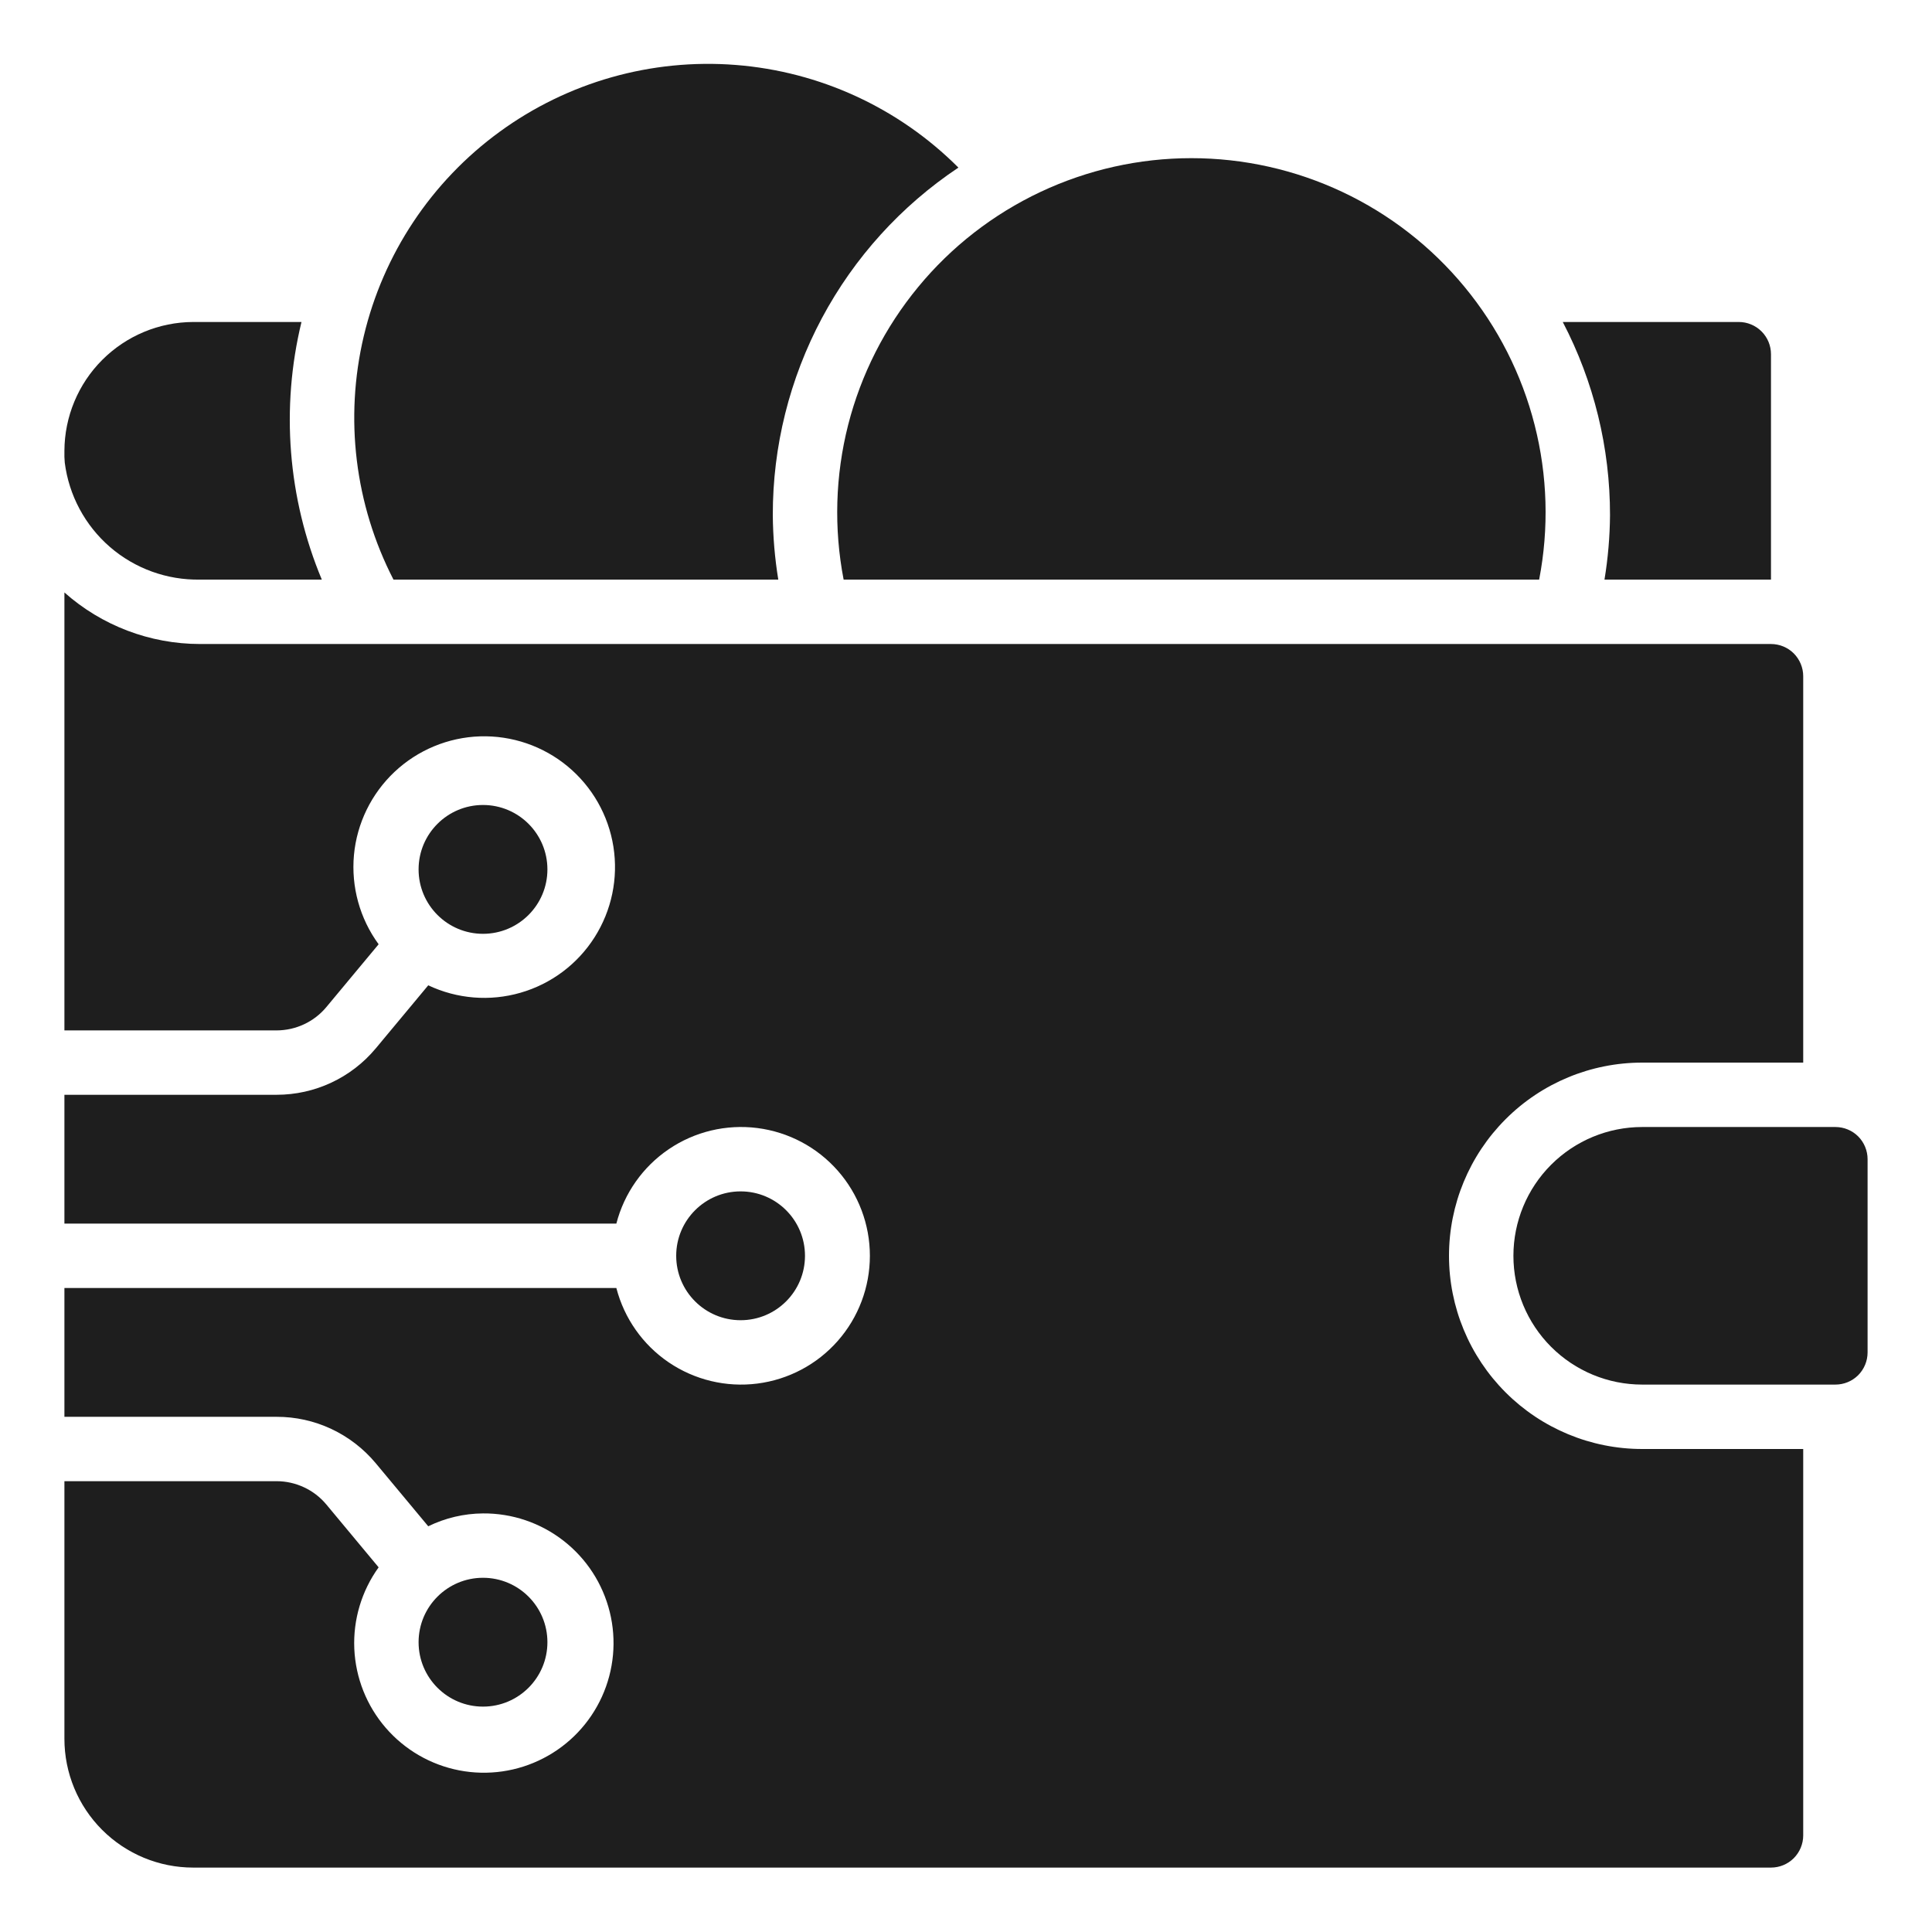 <svg width="44" height="44" viewBox="0 0 44 44" fill="none" xmlns="http://www.w3.org/2000/svg">
<path d="M35.053 13.2C35.279 12.033 35.244 10.829 34.95 9.677C34.657 8.525 34.112 7.452 33.355 6.535C32.598 5.617 31.648 4.879 30.573 4.372C29.497 3.865 28.322 3.602 27.133 3.602C25.944 3.602 24.77 3.865 23.694 4.372C22.619 4.879 21.668 5.617 20.912 6.535C20.155 7.452 19.61 8.525 19.316 9.677C19.023 10.829 18.988 12.033 19.213 13.2H35.053Z" fill="#1E1E1E"/>
<path d="M42.533 30.8V26.4C42.533 26.206 42.456 26.019 42.319 25.881C42.181 25.744 41.995 25.667 41.8 25.667H37.4C36.622 25.667 35.876 25.976 35.326 26.526C34.776 27.076 34.467 27.822 34.467 28.6C34.467 29.378 34.776 30.124 35.326 30.674C35.876 31.224 36.622 31.533 37.4 31.533H41.8C41.995 31.533 42.181 31.456 42.319 31.319C42.456 31.181 42.533 30.994 42.533 30.8Z" fill="#1E1E1E"/>
<path d="M21.827 3.817C20.469 2.457 18.669 1.628 16.753 1.479C14.837 1.329 12.931 1.869 11.378 3.002C9.825 4.134 8.728 5.784 8.285 7.654C7.842 9.524 8.081 11.491 8.961 13.2H17.725C17.646 12.715 17.604 12.225 17.6 11.733C17.597 10.168 17.982 8.625 18.719 7.244C19.457 5.863 20.524 4.686 21.827 3.817Z" fill="#1E1E1E"/>
<path d="M40.333 13.2V8.067C40.333 7.872 40.256 7.686 40.118 7.548C39.981 7.411 39.794 7.333 39.6 7.333H35.591C36.3 8.691 36.669 10.201 36.667 11.733C36.663 12.225 36.621 12.715 36.541 13.2H40.333Z" fill="#1E1E1E"/>
<path d="M11 21.267C11.81 21.267 12.467 20.61 12.467 19.8C12.467 18.99 11.81 18.333 11 18.333C10.19 18.333 9.533 18.99 9.533 19.8C9.533 20.61 10.19 21.267 11 21.267Z" fill="#1E1E1E"/>
<path d="M16.867 30.067C17.677 30.067 18.333 29.41 18.333 28.6C18.333 27.79 17.677 27.133 16.867 27.133C16.057 27.133 15.4 27.79 15.4 28.6C15.4 29.41 16.057 30.067 16.867 30.067Z" fill="#1E1E1E"/>
<path d="M7.43 34.261C7.292 34.096 7.119 33.963 6.923 33.872C6.728 33.781 6.515 33.733 6.299 33.733H1.467V39.6C1.467 40.378 1.776 41.124 2.326 41.674C2.876 42.224 3.622 42.533 4.4 42.533H40.333C40.528 42.533 40.714 42.456 40.852 42.319C40.989 42.181 41.067 41.994 41.067 41.8V33H37.4C36.233 33 35.114 32.536 34.289 31.711C33.464 30.886 33 29.767 33 28.6C33 27.433 33.464 26.314 34.289 25.489C35.114 24.663 36.233 24.2 37.4 24.2H41.067V15.4C41.067 15.206 40.989 15.019 40.852 14.881C40.714 14.744 40.528 14.667 40.333 14.667H4.554C3.416 14.666 2.318 14.249 1.467 13.493V23.467H6.299C6.515 23.466 6.729 23.419 6.925 23.327C7.12 23.236 7.294 23.102 7.432 22.936L8.623 21.505C8.194 20.919 7.995 20.196 8.061 19.473C8.128 18.75 8.457 18.077 8.985 17.579C9.514 17.081 10.206 16.794 10.931 16.77C11.657 16.747 12.366 16.989 12.926 17.452C13.485 17.914 13.857 18.566 13.97 19.283C14.083 20 13.931 20.733 13.541 21.346C13.152 21.959 12.552 22.408 11.854 22.609C11.157 22.811 10.41 22.75 9.753 22.44L8.557 23.877C8.281 24.208 7.936 24.474 7.546 24.656C7.156 24.839 6.73 24.933 6.299 24.933H1.467V27.867H14.037C14.216 27.175 14.64 26.573 15.231 26.172C15.822 25.771 16.539 25.6 17.247 25.69C17.956 25.78 18.607 26.125 19.079 26.661C19.551 27.197 19.811 27.886 19.811 28.6C19.811 29.314 19.551 30.003 19.079 30.539C18.607 31.075 17.956 31.42 17.247 31.51C16.539 31.6 15.822 31.428 15.231 31.028C14.64 30.627 14.216 30.025 14.037 29.333H1.467V32.267H6.299C6.73 32.266 7.155 32.36 7.545 32.543C7.934 32.725 8.279 32.991 8.555 33.321L9.753 34.76C10.142 34.57 10.568 34.47 11 34.467C11.664 34.462 12.309 34.681 12.833 35.089C13.357 35.496 13.728 36.068 13.887 36.713C14.046 37.357 13.983 38.036 13.709 38.64C13.434 39.245 12.965 39.739 12.375 40.043C11.786 40.348 11.111 40.445 10.459 40.319C9.808 40.193 9.218 39.852 8.784 39.349C8.35 38.847 8.099 38.213 8.069 37.55C8.04 36.887 8.235 36.234 8.623 35.695L7.43 34.261Z" fill="#1E1E1E"/>
<path d="M11 38.867C11.81 38.867 12.467 38.21 12.467 37.4C12.467 36.59 11.81 35.933 11 35.933C10.19 35.933 9.533 36.59 9.533 37.4C9.533 38.21 10.19 38.867 11 38.867Z" fill="#1E1E1E"/>
<path d="M1.467 10.274C1.464 10.362 1.467 10.45 1.475 10.537C1.57 11.283 1.937 11.966 2.505 12.458C3.073 12.949 3.803 13.213 4.554 13.2H7.329C6.554 11.344 6.392 9.288 6.866 7.333H4.4C3.623 7.336 2.879 7.646 2.329 8.196C1.78 8.745 1.47 9.49 1.467 10.267V10.274Z" fill="#1E1E1E"/>
</svg>
